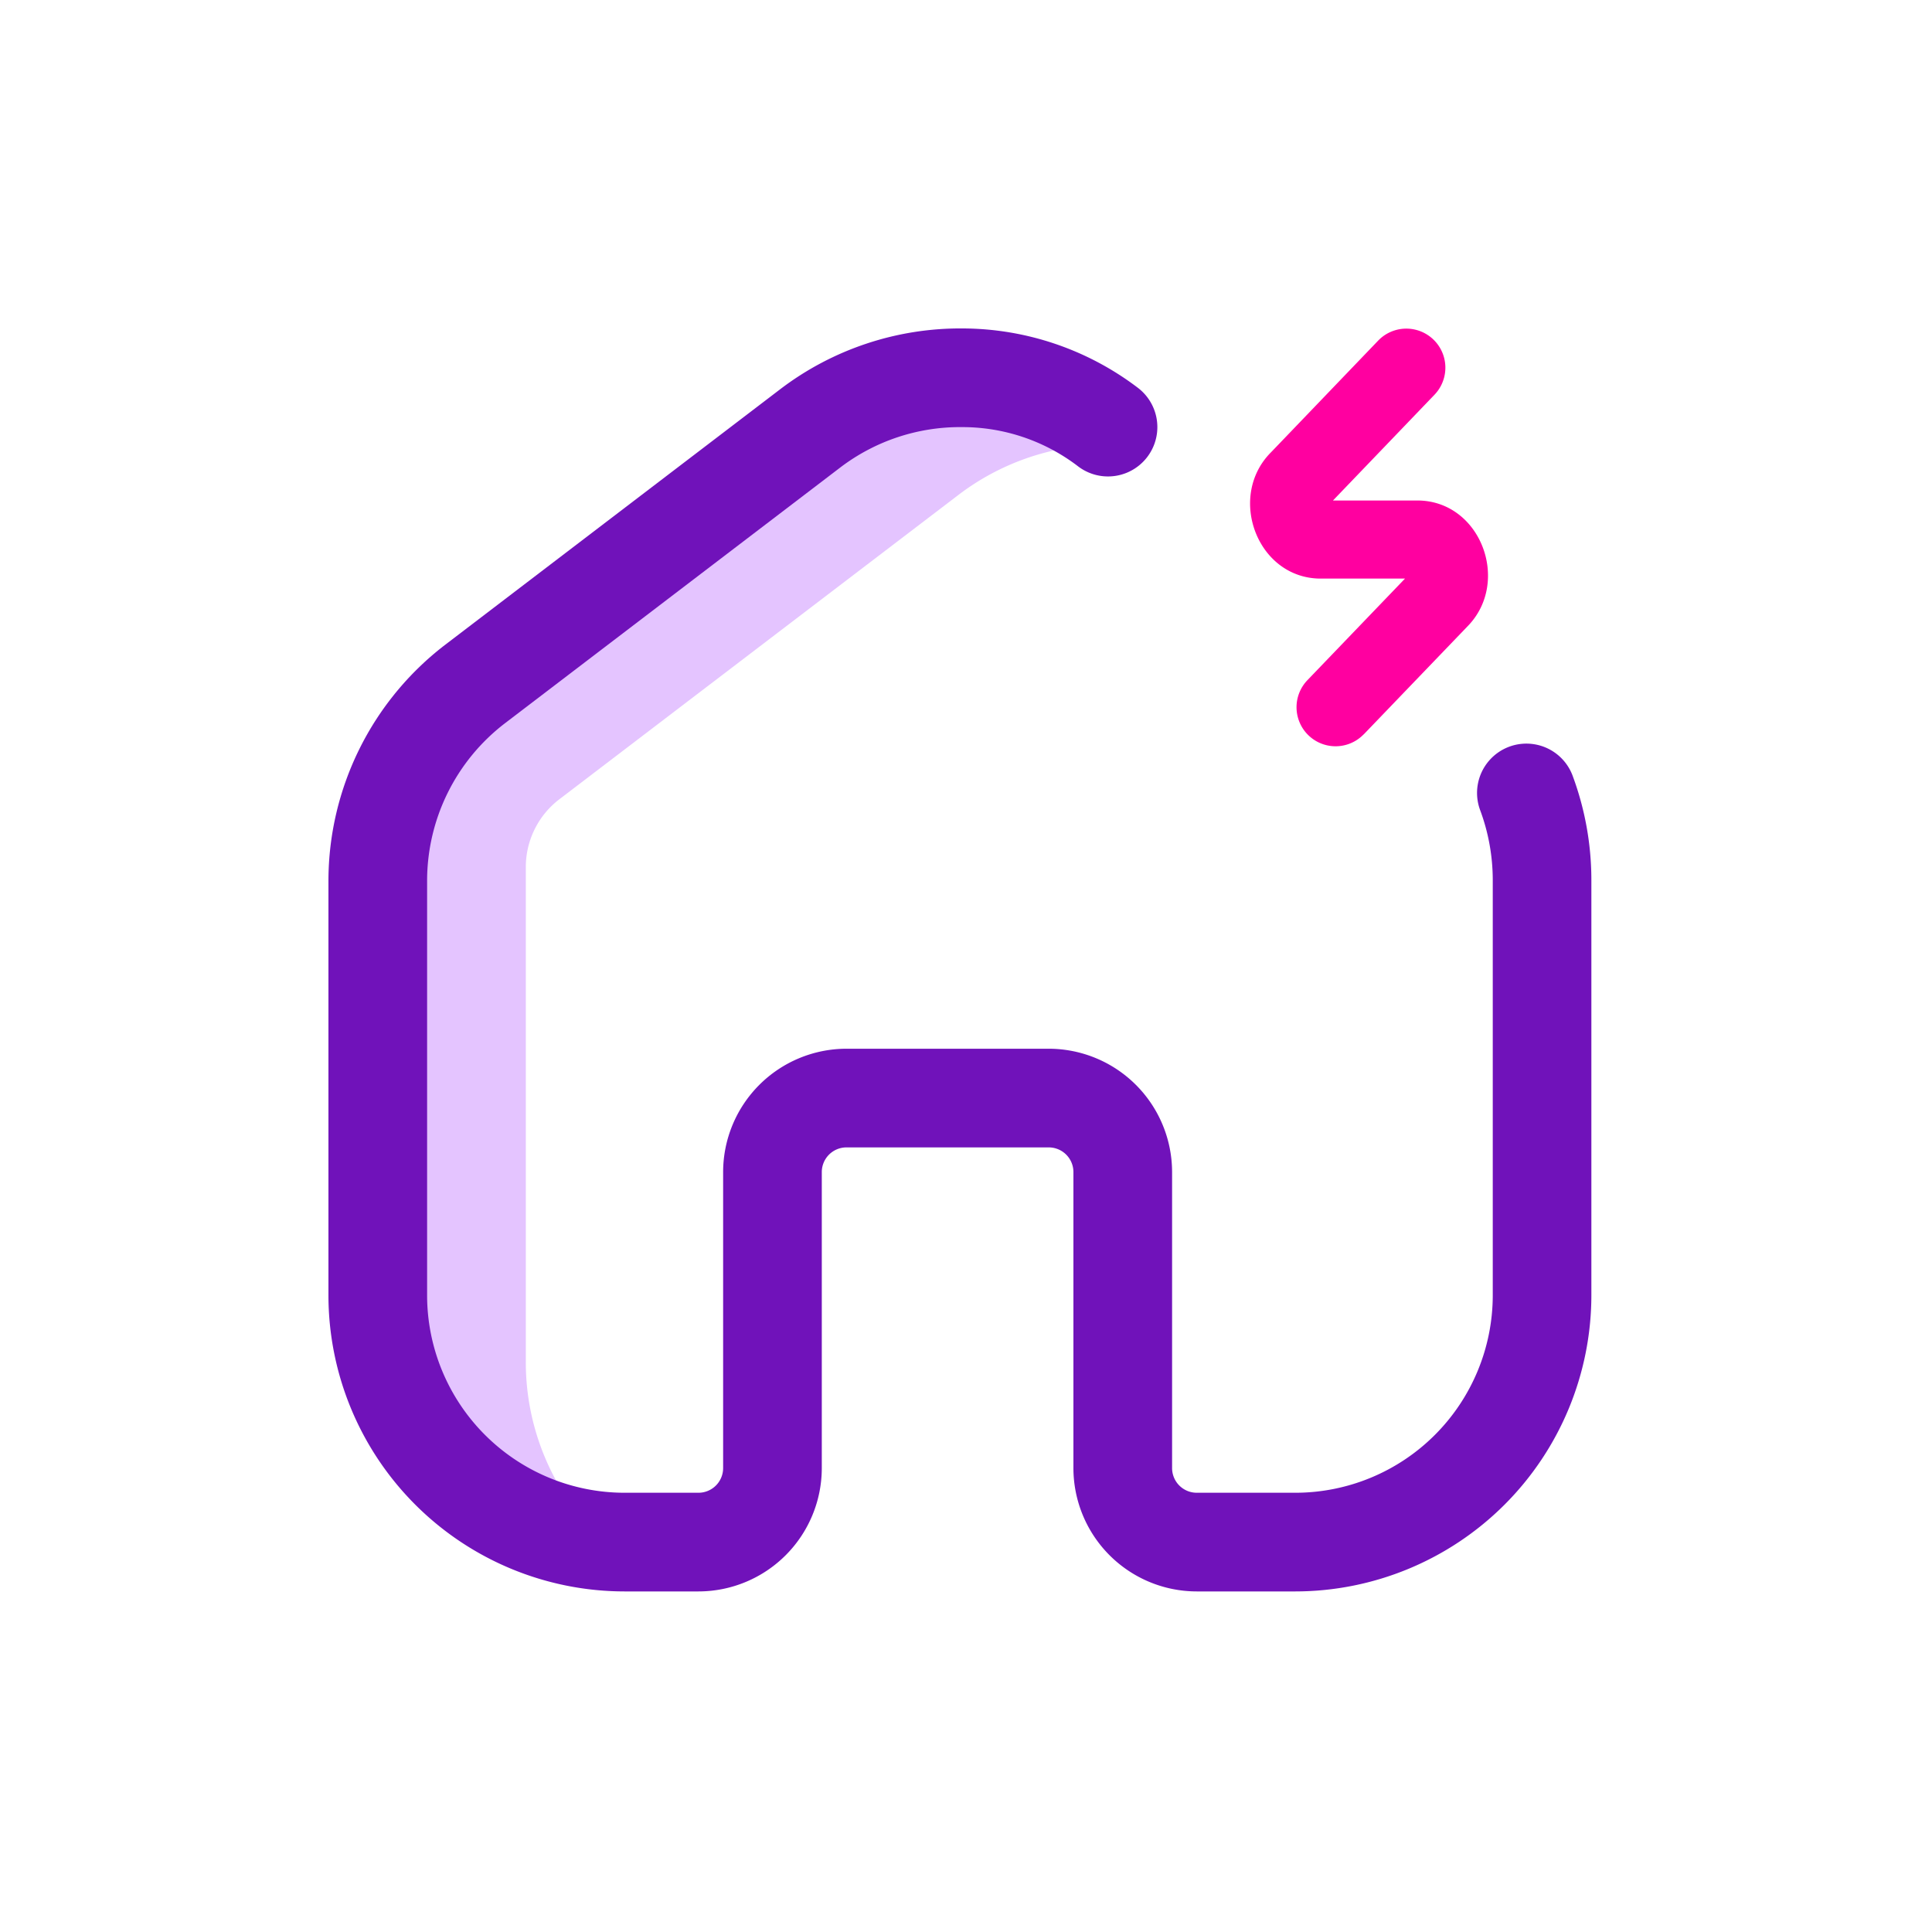 <svg xmlns="http://www.w3.org/2000/svg" xmlns:xlink="http://www.w3.org/1999/xlink" width="100" height="100" viewBox="0 0 100 100">
  <defs>
    <clipPath id="clip-policekes-dask-icon">
      <rect width="100" height="100"/>
    </clipPath>
  </defs>
  <g id="policekes-dask-icon" clip-path="url(#clip-policekes-dask-icon)">
    <g id="Group_15402" data-name="Group 15402" transform="translate(-0.313 -0.314)">
      <g id="clean" transform="translate(17.313 17.314)">
        <path id="Path_17522" data-name="Path 17522" d="M31.651,80.216A12.769,12.769,0,0,1,20,67.5V46.012A12.768,12.768,0,0,1,25.025,35.86L42.389,22.616a12.768,12.768,0,0,1,15.486,0l1.175.9a12.754,12.754,0,0,0-9,2.551L29.4,41.815a4.416,4.416,0,0,0-1.738,3.511V70.945A12.732,12.732,0,0,0,31.651,80.216Z" transform="translate(-17.446 -17.447)" fill="#e4c4ff"/>
        <path id="Path_17523" data-name="Path 17523" d="M50.051,65.372H44.944a6.391,6.391,0,0,1-6.384-6.384V43.666a1.278,1.278,0,0,0-1.277-1.277H26.813a1.278,1.278,0,0,0-1.277,1.277V58.988a6.391,6.391,0,0,1-6.384,6.384h-3.83A15.339,15.339,0,0,1,0,50.05V28.565A15.41,15.41,0,0,1,6.03,16.383L23.394,3.138A15.386,15.386,0,0,1,32.839,0,15.058,15.058,0,0,1,41.9,3.076a2.554,2.554,0,0,1-3.1,4.061,9.854,9.854,0,0,0-6.01-2.03,10.237,10.237,0,0,0-6.3,2.092L9.127,20.443a10.273,10.273,0,0,0-4.02,8.122V50.05A10.226,10.226,0,0,0,15.322,60.265h3.83a1.278,1.278,0,0,0,1.277-1.277V43.666a6.391,6.391,0,0,1,6.384-6.384h10.47a6.391,6.391,0,0,1,6.384,6.384V58.988a1.278,1.278,0,0,0,1.277,1.277h5.107A10.226,10.226,0,0,0,60.265,50.05V28.565A10.417,10.417,0,0,0,59.6,24.9a2.554,2.554,0,0,1,4.783-1.791,15.511,15.511,0,0,1,.986,5.457V50.05A15.339,15.339,0,0,1,50.051,65.372Z" transform="translate(0 0)" fill="#7012ba"/>
      </g>
      <path id="Path_22520" data-name="Path 22520" d="M165.361,24.323l5.373-5.593c2.272-2.31.669-6.551-2.638-6.515h-4.325l5.255-5.475a2.021,2.021,0,0,0-2.916-2.8l-5.558,5.792c-2.284,2.306-.684,6.561,2.629,6.525H167.5l-5.059,5.266a2.021,2.021,0,0,0,2.915,2.8Z" transform="translate(-94.464 14.005)" fill="#ff00a0"/>
    </g>
  </g>
</svg>
